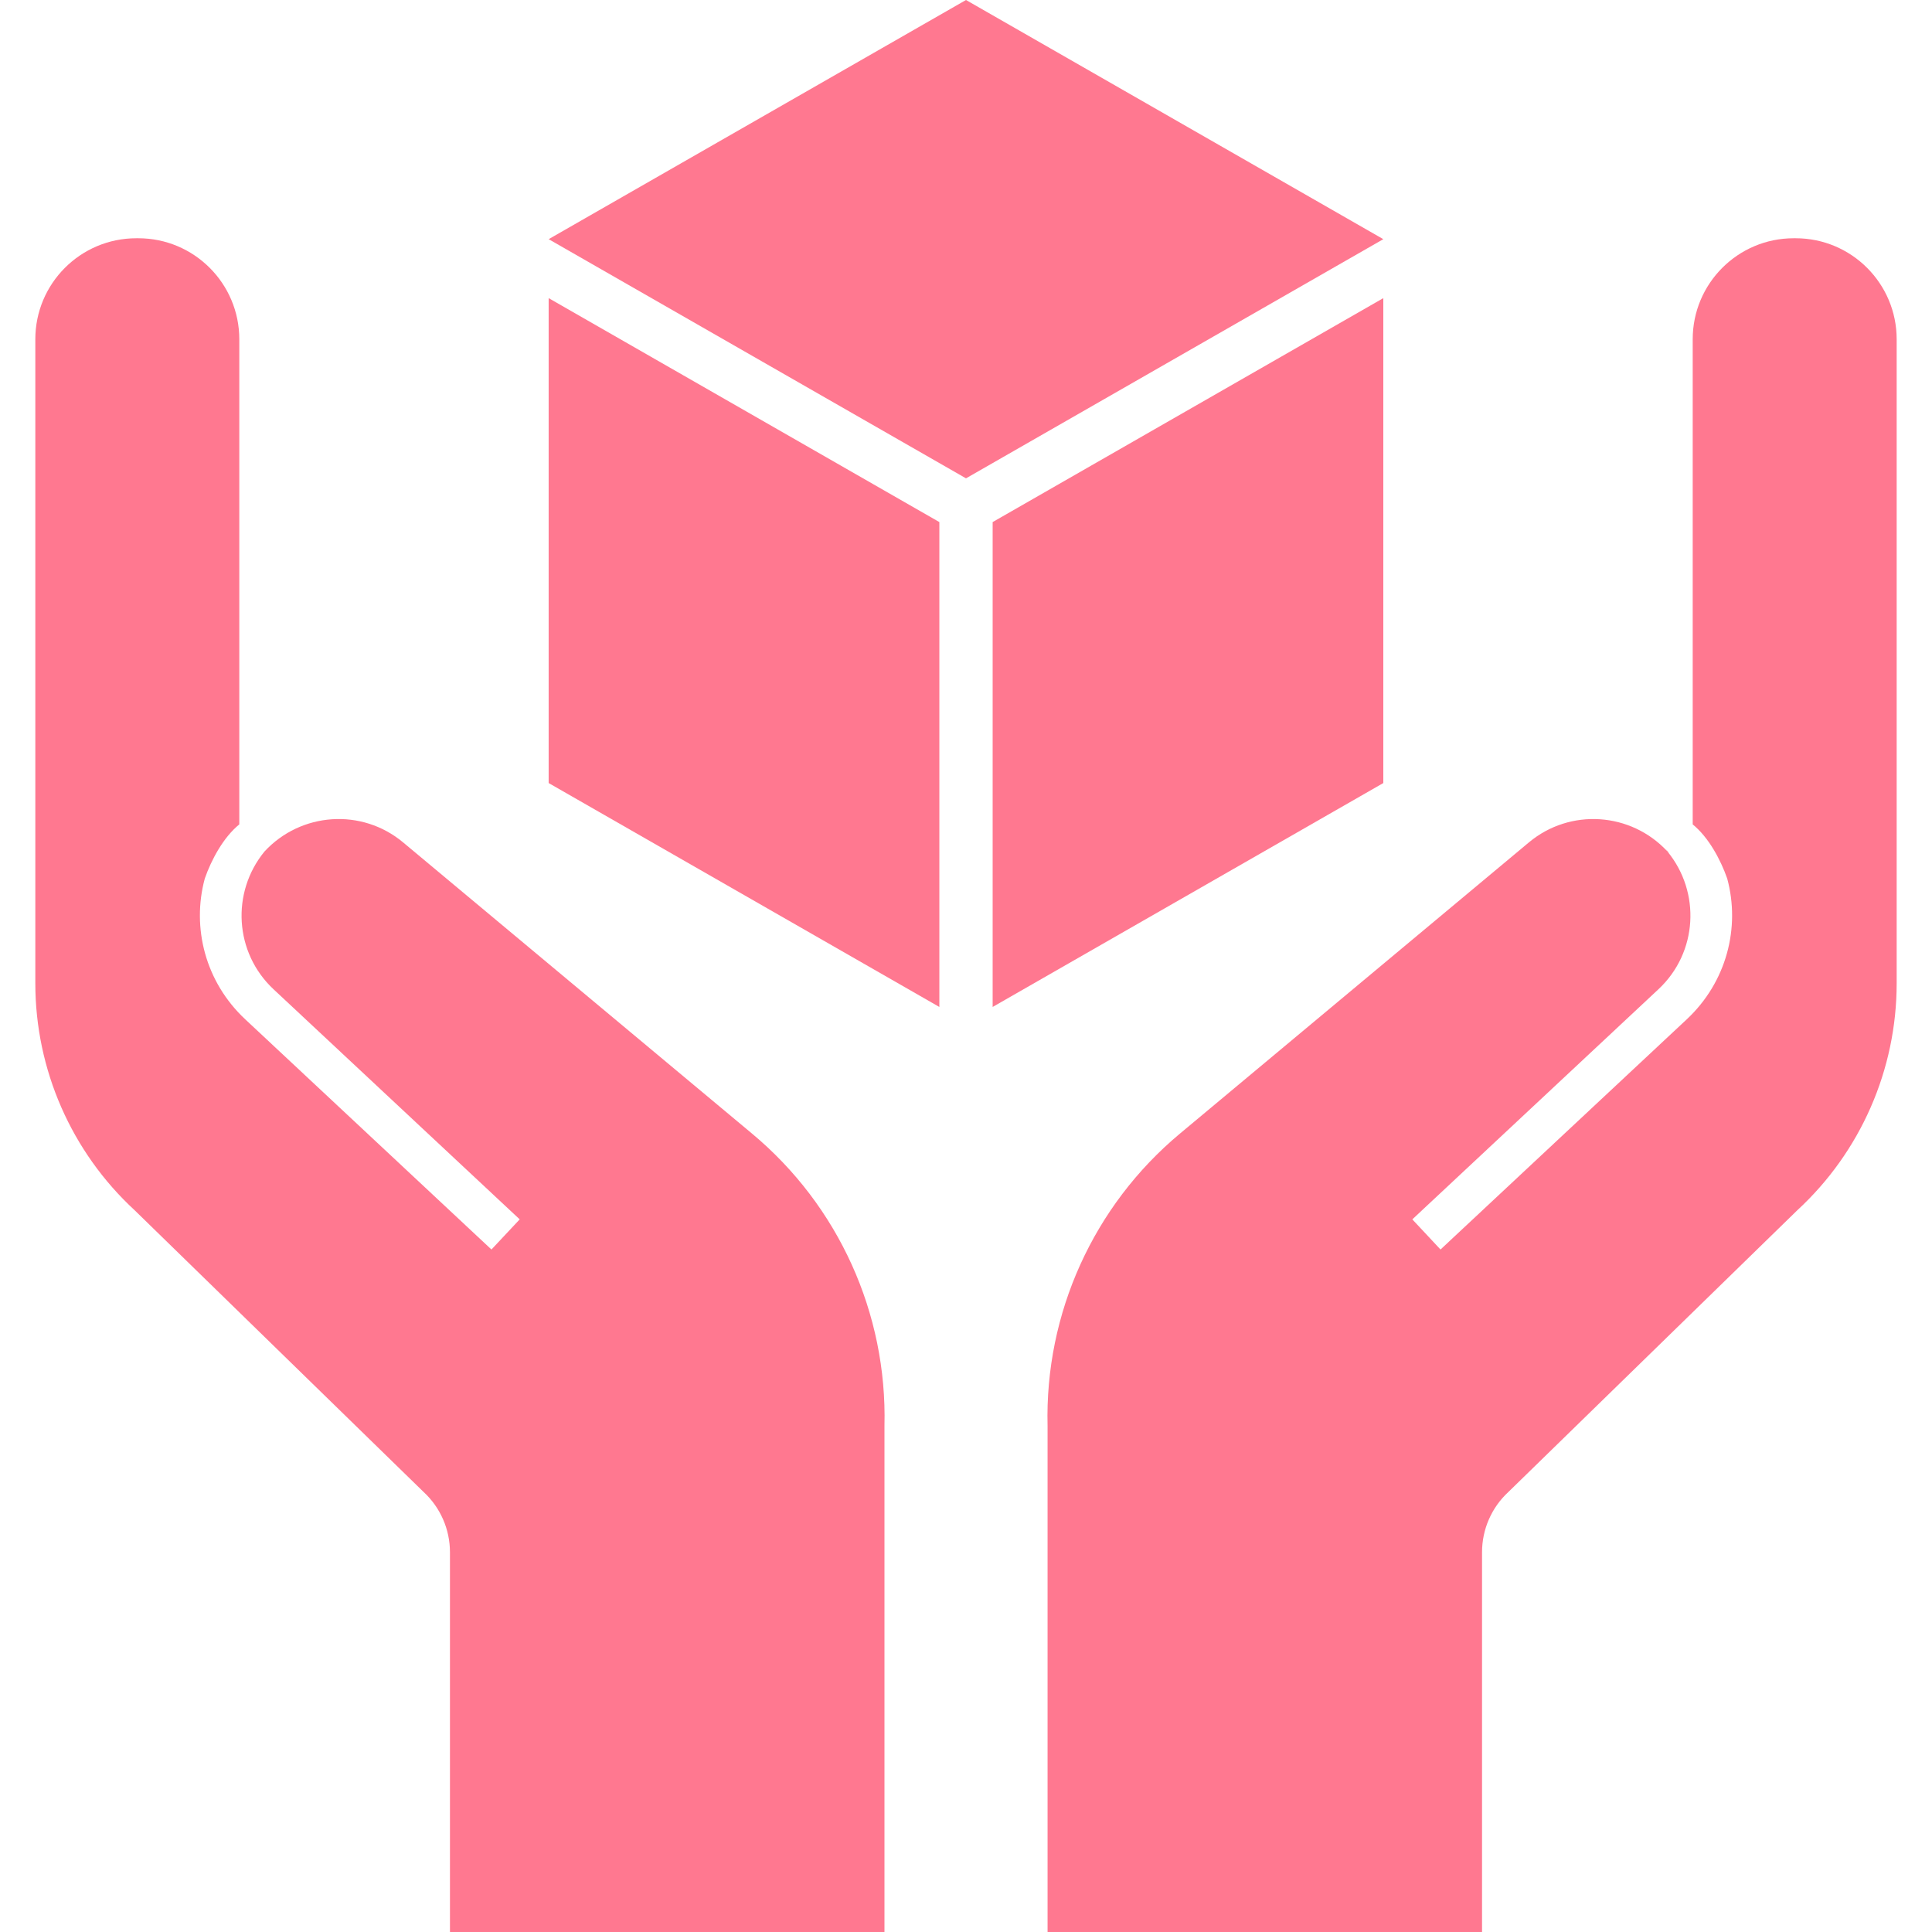 <!--?xml version="1.0" encoding="utf-8"?-->
<!-- Generator: Adobe Illustrator 18.1.1, SVG Export Plug-In . SVG Version: 6.00 Build 0)  -->

<svg version="1.1" id="_x32_" xmlns="http://www.w3.org/2000/svg" xmlns:xlink="http://www.w3.org/1999/xlink" x="0px" y="0px" viewBox="0 0 512 512" style="width: 256px; height: 256px; opacity: 1;" xml:space="preserve">
<style type="text/css">
	.st0{fill:#4B4B4B;}
</style>
<g>
	<path class="st0" d="M199.293,300.413l-92.46-77.167c-10.963-9.146-27.085-8.007-36.733,2.404
		c-8.903,10.863-7.964,26.817,2.362,36.49l65.266,61.004l-7.487,7.99l-65.25-61.004c-10.57-9.875-14.238-24.271-10.72-37.302
		c1.742-5.008,4.941-10.938,9.146-14.356V89.906c0-14.782-11.985-26.767-26.767-26.767h-0.52c-14.79,0-26.767,11.985-26.767,26.767
		v170.692c0,22.865,9.565,44.681,26.357,60.167l76.531,74.614c4.455,4.112,6.993,9.907,6.993,15.971V512h115.149V377.89
		C235.138,348.059,222.216,319.524,199.293,300.413z" style="fill: rgb(255, 120, 144);"></path>
	<path class="st0" d="M475.87,63.139h-0.528c-14.774,0-26.758,11.985-26.758,26.767v128.565c4.212,3.418,7.395,9.347,9.146,14.356
		c3.517,13.031-0.16,27.428-10.72,37.302l-65.259,61.004l-7.47-7.99l65.25-61.004c10.344-9.682,11.273-25.644,2.337-36.515
		c-9.648-10.385-25.753-11.516-36.699-2.378L312.7,300.413c-22.906,19.112-35.829,47.646-35.084,77.478V512h115.14V411.349
		c0-6.064,2.529-11.859,6.994-15.971l76.522-74.614c16.809-15.486,26.365-37.302,26.365-60.167V89.906
		C502.637,75.124,490.652,63.139,475.87,63.139z" style="fill: rgb(255, 120, 144);"></path>
	<path class="st0" d="M441.398,224.971c0.184,0.209,0.294,0.443,0.469,0.652c0.184,0.202,0.41,0.352,0.594,0.562L441.398,224.971z" style="fill: rgb(255, 120, 144);"></path>
	<polygon class="st0" points="256,0 145.399,63.383 256,126.765 366.592,63.383 	" style="fill: rgb(255, 120, 144);"></polygon>
	<polygon class="st0" points="145.399,207.517 248.94,266.854 248.94,138.356 145.399,79.01 	" style="fill: rgb(255, 120, 144);"></polygon>
	<polygon class="st0" points="366.592,79.01 263.061,138.356 263.061,266.854 366.592,207.517 	" style="fill: rgb(255, 120, 144);"></polygon>
</g>
</svg>

